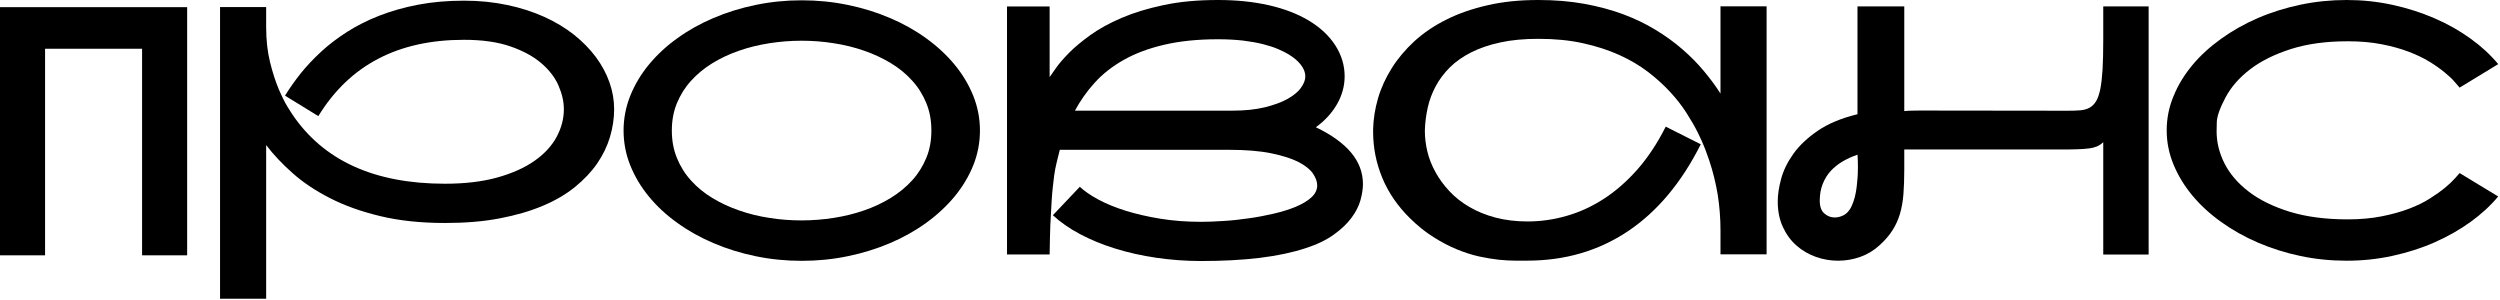 <?xml version="1.0" encoding="UTF-8"?> <svg xmlns="http://www.w3.org/2000/svg" width="982" height="118" viewBox="0 0 982 118" fill="none"><path d="M964.189 70.171C963.251 71.23 962 72.433 960.388 73.756C958.753 75.103 956.78 76.498 954.471 77.966C952.137 79.457 949.419 80.804 946.267 81.983C943.116 83.186 939.556 84.172 935.563 84.966C931.593 85.76 927.119 86.169 922.211 86.169C913.479 86.169 905.853 85.159 899.358 83.162C892.863 81.141 887.499 78.519 883.241 75.223C878.983 71.952 875.831 68.247 873.762 64.157C871.694 60.02 870.683 55.858 870.683 51.6C870.683 51.456 870.683 50.253 870.755 48.016C870.804 45.755 871.934 42.531 874.147 38.345C876.361 34.16 879.632 30.431 883.938 27.159C888.268 23.864 893.633 21.241 900.008 19.221C906.383 17.2 913.792 16.214 922.211 16.214C927.071 16.214 931.497 16.599 935.466 17.369C939.436 18.138 942.972 19.125 946.099 20.303C949.202 21.482 951.945 22.805 954.278 24.224C956.612 25.644 958.584 27.063 960.22 28.41C961.88 29.757 963.179 30.984 964.117 32.067C965.079 33.149 965.729 33.919 966.138 34.424L981.293 25.187C978.31 21.578 974.702 18.235 970.42 15.155C966.162 12.076 961.423 9.406 956.251 7.169C951.079 4.931 945.594 3.175 939.724 1.9C933.879 0.625 927.889 0 921.778 0C915.668 0 909.51 0.601 903.616 1.852C897.698 3.103 892.117 4.835 886.897 7.097C881.653 9.358 876.842 12.076 872.463 15.227C868.061 18.379 864.284 21.819 861.133 25.62C857.982 29.421 855.504 33.462 853.748 37.816C851.944 42.122 851.078 46.597 851.078 51.215C851.078 55.834 851.968 60.285 853.748 64.591C855.528 68.921 857.982 72.962 861.133 76.763C864.284 80.564 868.061 84.028 872.463 87.179C876.842 90.331 881.653 93.025 886.897 95.286C892.117 97.547 897.698 99.303 903.616 100.554C909.51 101.805 915.572 102.407 921.778 102.407C927.985 102.407 933.879 101.781 939.724 100.506C945.57 99.231 951.079 97.499 956.251 95.214C961.423 92.953 966.138 90.258 970.42 87.179C974.678 84.1 978.31 80.756 981.293 77.172L966.138 67.982C965.777 68.391 965.151 69.113 964.213 70.171H964.189Z" fill="black"></path><path d="M826.156 15.853C826.156 20.328 826.06 24.104 825.891 27.232C825.699 30.335 825.41 32.933 825.001 34.978C824.568 37.047 824.015 38.658 823.341 39.765C822.644 40.895 821.802 41.737 820.767 42.315C819.757 42.868 818.554 43.205 817.183 43.325C815.812 43.445 814.2 43.493 812.396 43.493L753.891 43.421C752.713 43.421 751.678 43.421 750.86 43.469C750.018 43.469 749.08 43.542 747.998 43.638V2.502H729.619V44.865C723.292 46.404 718.12 48.569 714.055 51.336C710.013 54.102 706.814 57.109 704.48 60.357C702.147 63.628 700.535 66.9 699.645 70.196C698.755 73.491 698.298 76.45 698.298 79.072C698.298 82.921 698.971 86.313 700.343 89.224C701.69 92.135 703.47 94.54 705.707 96.489C707.92 98.438 710.446 99.905 713.309 100.915C716.147 101.926 719.058 102.407 722.017 102.407C724.976 102.407 727.887 101.902 730.701 100.915C733.54 99.905 736.09 98.365 738.327 96.296C740.42 94.396 742.104 92.448 743.355 90.475C744.63 88.502 745.592 86.337 746.29 84.052C746.963 81.743 747.444 79.169 747.661 76.354C747.877 73.515 747.998 70.316 747.998 66.708V58.721H808.018C811.049 58.721 813.526 58.721 815.475 58.649C817.448 58.601 819.107 58.48 820.43 58.312C821.778 58.144 822.86 57.855 823.726 57.494C824.592 57.109 825.41 56.58 826.156 55.858V99.977H843.981V2.502H826.156V15.853ZM729.619 69.955C729.523 71.206 729.426 72.481 729.258 73.756C729.09 75.055 728.849 76.282 728.56 77.461C728.248 78.639 727.863 79.722 727.406 80.756C726.973 81.767 726.419 82.609 725.794 83.282C725.193 83.956 724.423 84.485 723.485 84.846C722.57 85.231 721.632 85.423 720.622 85.423C719.154 85.423 717.807 84.894 716.605 83.86C715.402 82.825 714.8 81.141 714.8 78.784C714.8 76.426 715.185 74.165 715.979 72.216C716.749 70.268 717.807 68.56 719.154 67.093C720.526 65.649 722.089 64.398 723.894 63.34C725.698 62.305 727.622 61.439 729.643 60.766C729.739 62.353 729.787 63.941 729.787 65.481C729.787 67.02 729.739 68.536 729.643 70.003L729.619 69.955Z" fill="black"></path><path d="M675.785 36.71C673.884 33.727 671.695 30.792 669.217 27.833C666.764 24.874 663.949 22.035 660.798 19.317C657.67 16.599 654.158 14.049 650.285 11.715C646.436 9.358 642.178 7.313 637.536 5.581C632.869 3.849 627.769 2.502 622.26 1.491C616.751 0.505 610.737 0 604.266 0C596.929 0 590.289 0.674 584.275 2.069C578.261 3.44 572.873 5.316 568.086 7.722C563.299 10.104 559.137 12.942 555.577 16.19C552.04 19.461 549.057 22.974 546.7 26.75C544.318 30.527 542.514 34.448 541.311 38.538C540.109 42.651 539.459 46.741 539.363 50.782V51.793C539.363 58.047 540.566 64.061 542.971 69.883C545.377 75.68 549.009 80.973 553.82 85.712C556.827 88.671 559.883 91.124 563.01 93.097C566.137 95.07 569.192 96.681 572.223 97.932C575.23 99.159 578.117 100.097 580.908 100.723C583.698 101.324 586.32 101.757 588.702 102.022C591.107 102.262 593.248 102.383 595.149 102.383H599.864C614.73 102.383 627.913 98.534 639.436 90.836C650.935 83.138 660.485 71.759 668.063 56.676L654.303 49.748C651.055 56.195 647.375 61.752 643.285 66.443C639.147 71.134 634.745 75.007 630.078 78.038C625.411 81.069 620.528 83.33 615.452 84.774C610.4 86.241 605.252 86.987 600.056 86.987C595.462 86.987 591.252 86.482 587.451 85.471C583.626 84.461 580.21 83.066 577.203 81.309C574.196 79.553 571.574 77.509 569.385 75.151C567.172 72.818 565.319 70.292 563.876 67.646C562.408 64.999 561.326 62.281 560.676 59.539C560.027 56.796 559.69 54.126 559.69 51.552V51.071C559.786 48.112 560.171 45.177 560.821 42.242C561.47 39.308 562.529 36.517 563.948 33.871C565.367 31.201 567.22 28.747 569.505 26.462C571.766 24.224 574.557 22.252 577.852 20.592C581.124 18.932 584.949 17.609 589.327 16.671C593.681 15.709 598.685 15.252 604.266 15.252C610.713 15.252 616.535 15.805 621.803 16.984C627.071 18.138 631.81 19.678 636.068 21.602C640.326 23.527 644.103 25.764 647.399 28.29C650.67 30.816 653.581 33.438 656.059 36.156C658.585 38.875 660.702 41.617 662.482 44.407C664.262 47.174 665.753 49.772 666.956 52.202C668.159 54.607 669.121 56.772 669.819 58.649C670.516 60.525 671.046 61.968 671.358 62.931C672.85 67.357 673.956 71.904 674.726 76.498C675.448 81.117 675.809 85.784 675.809 90.475V99.905H693.923V2.478H675.809V36.71H675.785Z" fill="black"></path><path d="M516.843 49.989C520.452 47.39 523.218 44.335 525.191 40.895C527.164 37.455 528.174 33.799 528.174 29.95C528.174 25.668 526.947 21.626 524.517 17.826C522.064 14.025 518.624 10.825 514.149 8.107C509.723 5.461 504.479 3.44 498.465 2.069C492.427 0.698 485.763 0 478.45 0C470.463 0 463.343 0.65 457.064 1.997C450.81 3.32 445.277 5.004 440.538 7.048C435.799 9.069 431.733 11.306 428.341 13.736C424.949 16.19 422.135 18.523 419.897 20.784C417.684 23.046 415.952 25.042 414.75 26.774C413.571 28.506 412.753 29.685 412.296 30.287V2.55H395.553V99.953H412.296C412.344 96.152 412.44 92.375 412.56 88.647C412.657 87.035 412.753 85.375 412.825 83.667C412.921 81.911 413.017 80.203 413.114 78.471C413.234 76.739 413.354 75.079 413.547 73.467C413.739 71.831 413.908 70.34 414.076 68.969C414.292 67.261 414.653 65.529 415.086 63.7C415.543 61.896 415.952 60.285 416.289 58.841H482.539C489.275 58.841 494.88 59.298 499.331 60.212C503.805 61.127 507.365 62.281 510.036 63.628C512.706 65.023 514.63 66.539 515.737 68.175C516.843 69.835 517.397 71.374 517.397 72.842C517.397 74.574 516.627 76.137 515.111 77.533C513.596 78.904 511.575 80.131 509.049 81.189C506.547 82.224 503.685 83.138 500.485 83.883C497.286 84.629 493.99 85.279 490.622 85.736C487.254 86.241 483.935 86.602 480.663 86.794C477.367 87.011 474.433 87.131 471.81 87.131C466.085 87.131 460.745 86.722 455.717 85.904C450.737 85.086 446.167 84.028 442.053 82.753C437.964 81.454 434.379 79.986 431.324 78.326C428.269 76.667 425.887 75.007 424.155 73.371L413.571 84.533C416.457 87.227 419.97 89.681 424.155 91.918C428.317 94.131 432.936 96.056 438.012 97.62C443.063 99.207 448.476 100.41 454.201 101.252C459.951 102.094 465.821 102.527 471.786 102.527C480.302 102.527 487.976 102.118 494.784 101.3C501.616 100.458 507.582 99.207 512.73 97.523C517.3 96.056 521.029 94.252 523.94 92.135C526.875 90.042 529.184 87.829 530.892 85.519C532.6 83.234 533.755 80.9 534.404 78.591C535.03 76.282 535.367 74.189 535.367 72.337C535.367 67.742 533.803 63.628 530.7 59.924C527.572 56.195 522.93 52.899 516.843 49.964V49.989ZM511.046 34.472C509.891 36.06 508.135 37.503 505.802 38.827C503.444 40.15 500.437 41.256 496.805 42.146C493.172 43.036 488.89 43.469 483.911 43.469H422.231C424.372 39.5 426.97 35.795 430.073 32.404C433.176 28.988 436.977 26.005 441.452 23.503C445.926 20.977 451.194 19.004 457.257 17.585C463.319 16.166 470.367 15.42 478.378 15.42C482.106 15.42 485.402 15.612 488.337 15.949C491.272 16.31 493.846 16.767 496.107 17.344C498.344 17.922 500.317 18.547 501.953 19.245C503.589 19.942 504.96 20.64 506.066 21.29C508.207 22.589 509.843 23.96 510.998 25.475C512.152 26.967 512.73 28.482 512.73 29.974C512.73 31.465 512.152 32.909 510.998 34.496L511.046 34.472Z" fill="black"></path><path d="M375.035 77.099C378.138 73.298 380.568 69.257 382.324 64.879C384.056 60.524 384.922 55.978 384.922 51.287C384.922 46.596 384.056 42.049 382.324 37.695C380.568 33.317 378.138 29.252 375.035 25.475C371.908 21.674 368.179 18.21 363.897 15.107C359.591 11.979 354.852 9.309 349.656 7.096C344.484 4.883 338.951 3.151 333.057 1.948C327.188 0.721 321.15 0.12 314.919 0.12C308.689 0.12 302.675 0.721 296.781 1.948C290.911 3.151 285.378 4.883 280.206 7.096C275.01 9.309 270.247 11.979 265.941 15.107C261.611 18.21 257.906 21.698 254.803 25.475C251.7 29.252 249.294 33.317 247.538 37.695C245.806 42.049 244.94 46.596 244.94 51.287C244.94 55.978 245.806 60.524 247.538 64.879C249.294 69.257 251.7 73.322 254.803 77.099C257.906 80.9 261.611 84.364 265.941 87.467C270.247 90.594 275.01 93.265 280.206 95.478C285.378 97.691 290.911 99.423 296.781 100.626C302.65 101.853 308.689 102.454 314.919 102.454C321.15 102.454 327.164 101.853 333.057 100.626C338.927 99.423 344.46 97.691 349.656 95.478C354.852 93.265 359.591 90.594 363.897 87.467C368.179 84.364 371.908 80.876 375.035 77.099ZM358.292 70.844C355.935 73.442 353.144 75.752 349.921 77.725C346.697 79.697 343.209 81.357 339.408 82.656C335.607 83.979 331.614 84.941 327.476 85.591C323.291 86.24 319.081 86.577 314.847 86.577C310.613 86.577 306.355 86.264 302.217 85.591C298.032 84.965 294.062 83.979 290.31 82.656C286.533 81.357 283.045 79.721 279.821 77.773C276.598 75.824 273.807 73.539 271.45 70.917C269.068 68.319 267.24 65.36 265.893 62.064C264.546 58.768 263.896 55.184 263.896 51.287C263.896 47.39 264.546 43.805 265.893 40.534C267.24 37.286 269.068 34.327 271.45 31.729C273.807 29.131 276.598 26.798 279.821 24.825C283.045 22.853 286.533 21.217 290.31 19.918C294.086 18.595 298.056 17.632 302.217 16.983C306.379 16.333 310.589 15.997 314.847 15.997C319.105 15.997 323.315 16.309 327.476 16.983C331.638 17.608 335.631 18.595 339.408 19.918C343.209 21.217 346.697 22.853 349.921 24.801C353.144 26.75 355.935 29.035 358.292 31.657C360.674 34.255 362.502 37.214 363.849 40.486C365.196 43.733 365.846 47.342 365.846 51.287C365.846 55.232 365.196 58.768 363.849 62.04C362.502 65.287 360.674 68.246 358.292 70.844Z" fill="black"></path><path d="M104.571 57.012C107.41 60.741 110.874 64.422 114.964 68.03C119.077 71.687 123.985 74.958 129.662 77.845C135.339 80.756 141.906 83.113 149.388 84.893C156.845 86.698 165.337 87.588 174.791 87.588C182.73 87.588 189.874 87.01 196.225 85.784C202.576 84.581 208.229 82.945 213.185 80.852C218.116 78.783 222.35 76.305 225.862 73.443C229.374 70.58 232.285 67.525 234.57 64.205C236.832 60.91 238.516 57.445 239.598 53.813C240.681 50.181 241.234 46.548 241.234 42.916C241.234 39.283 240.632 35.867 239.406 32.379C238.203 28.915 236.399 25.595 234.065 22.42C231.708 19.268 228.821 16.31 225.429 13.615C222.013 10.921 218.116 8.588 213.762 6.615C209.384 4.642 204.572 3.079 199.304 1.972C194.012 0.842 188.335 0.264 182.297 0.264C175.753 0.264 169.739 0.793 164.206 1.852C158.673 2.91 153.574 4.378 148.931 6.182C144.312 7.986 140.102 10.127 136.325 12.533C132.525 14.962 129.133 17.536 126.126 20.327C123.119 23.093 120.424 25.956 118.067 28.891C115.733 31.85 113.689 34.736 111.957 37.575L125.043 45.61C131.177 35.602 138.972 28.097 148.498 23.117C158.024 18.114 169.282 15.636 182.272 15.636C189.441 15.636 195.527 16.502 200.507 18.234C205.487 19.966 209.528 22.155 212.631 24.825C215.734 27.496 217.996 30.43 219.391 33.63C220.786 36.853 221.484 39.933 221.484 42.892C221.484 46.668 220.522 50.277 218.621 53.813C216.721 57.325 213.834 60.452 209.961 63.171C206.088 65.889 201.229 68.078 195.359 69.714C189.513 71.35 182.657 72.168 174.767 72.168C147.03 72.168 127.04 63.075 114.771 44.84C114.627 44.648 114.049 43.733 112.967 42.001C111.908 40.293 110.754 37.96 109.479 35.001C108.228 32.018 107.073 28.482 106.063 24.392C105.052 20.255 104.547 15.684 104.547 10.608V2.766H86.433V117.345H104.547V57.012H104.571Z" fill="black"></path><path d="M17.705 19.148H55.81V100.29H73.515V2.814H0V100.29H17.705V19.148Z" fill="black"></path></svg> 